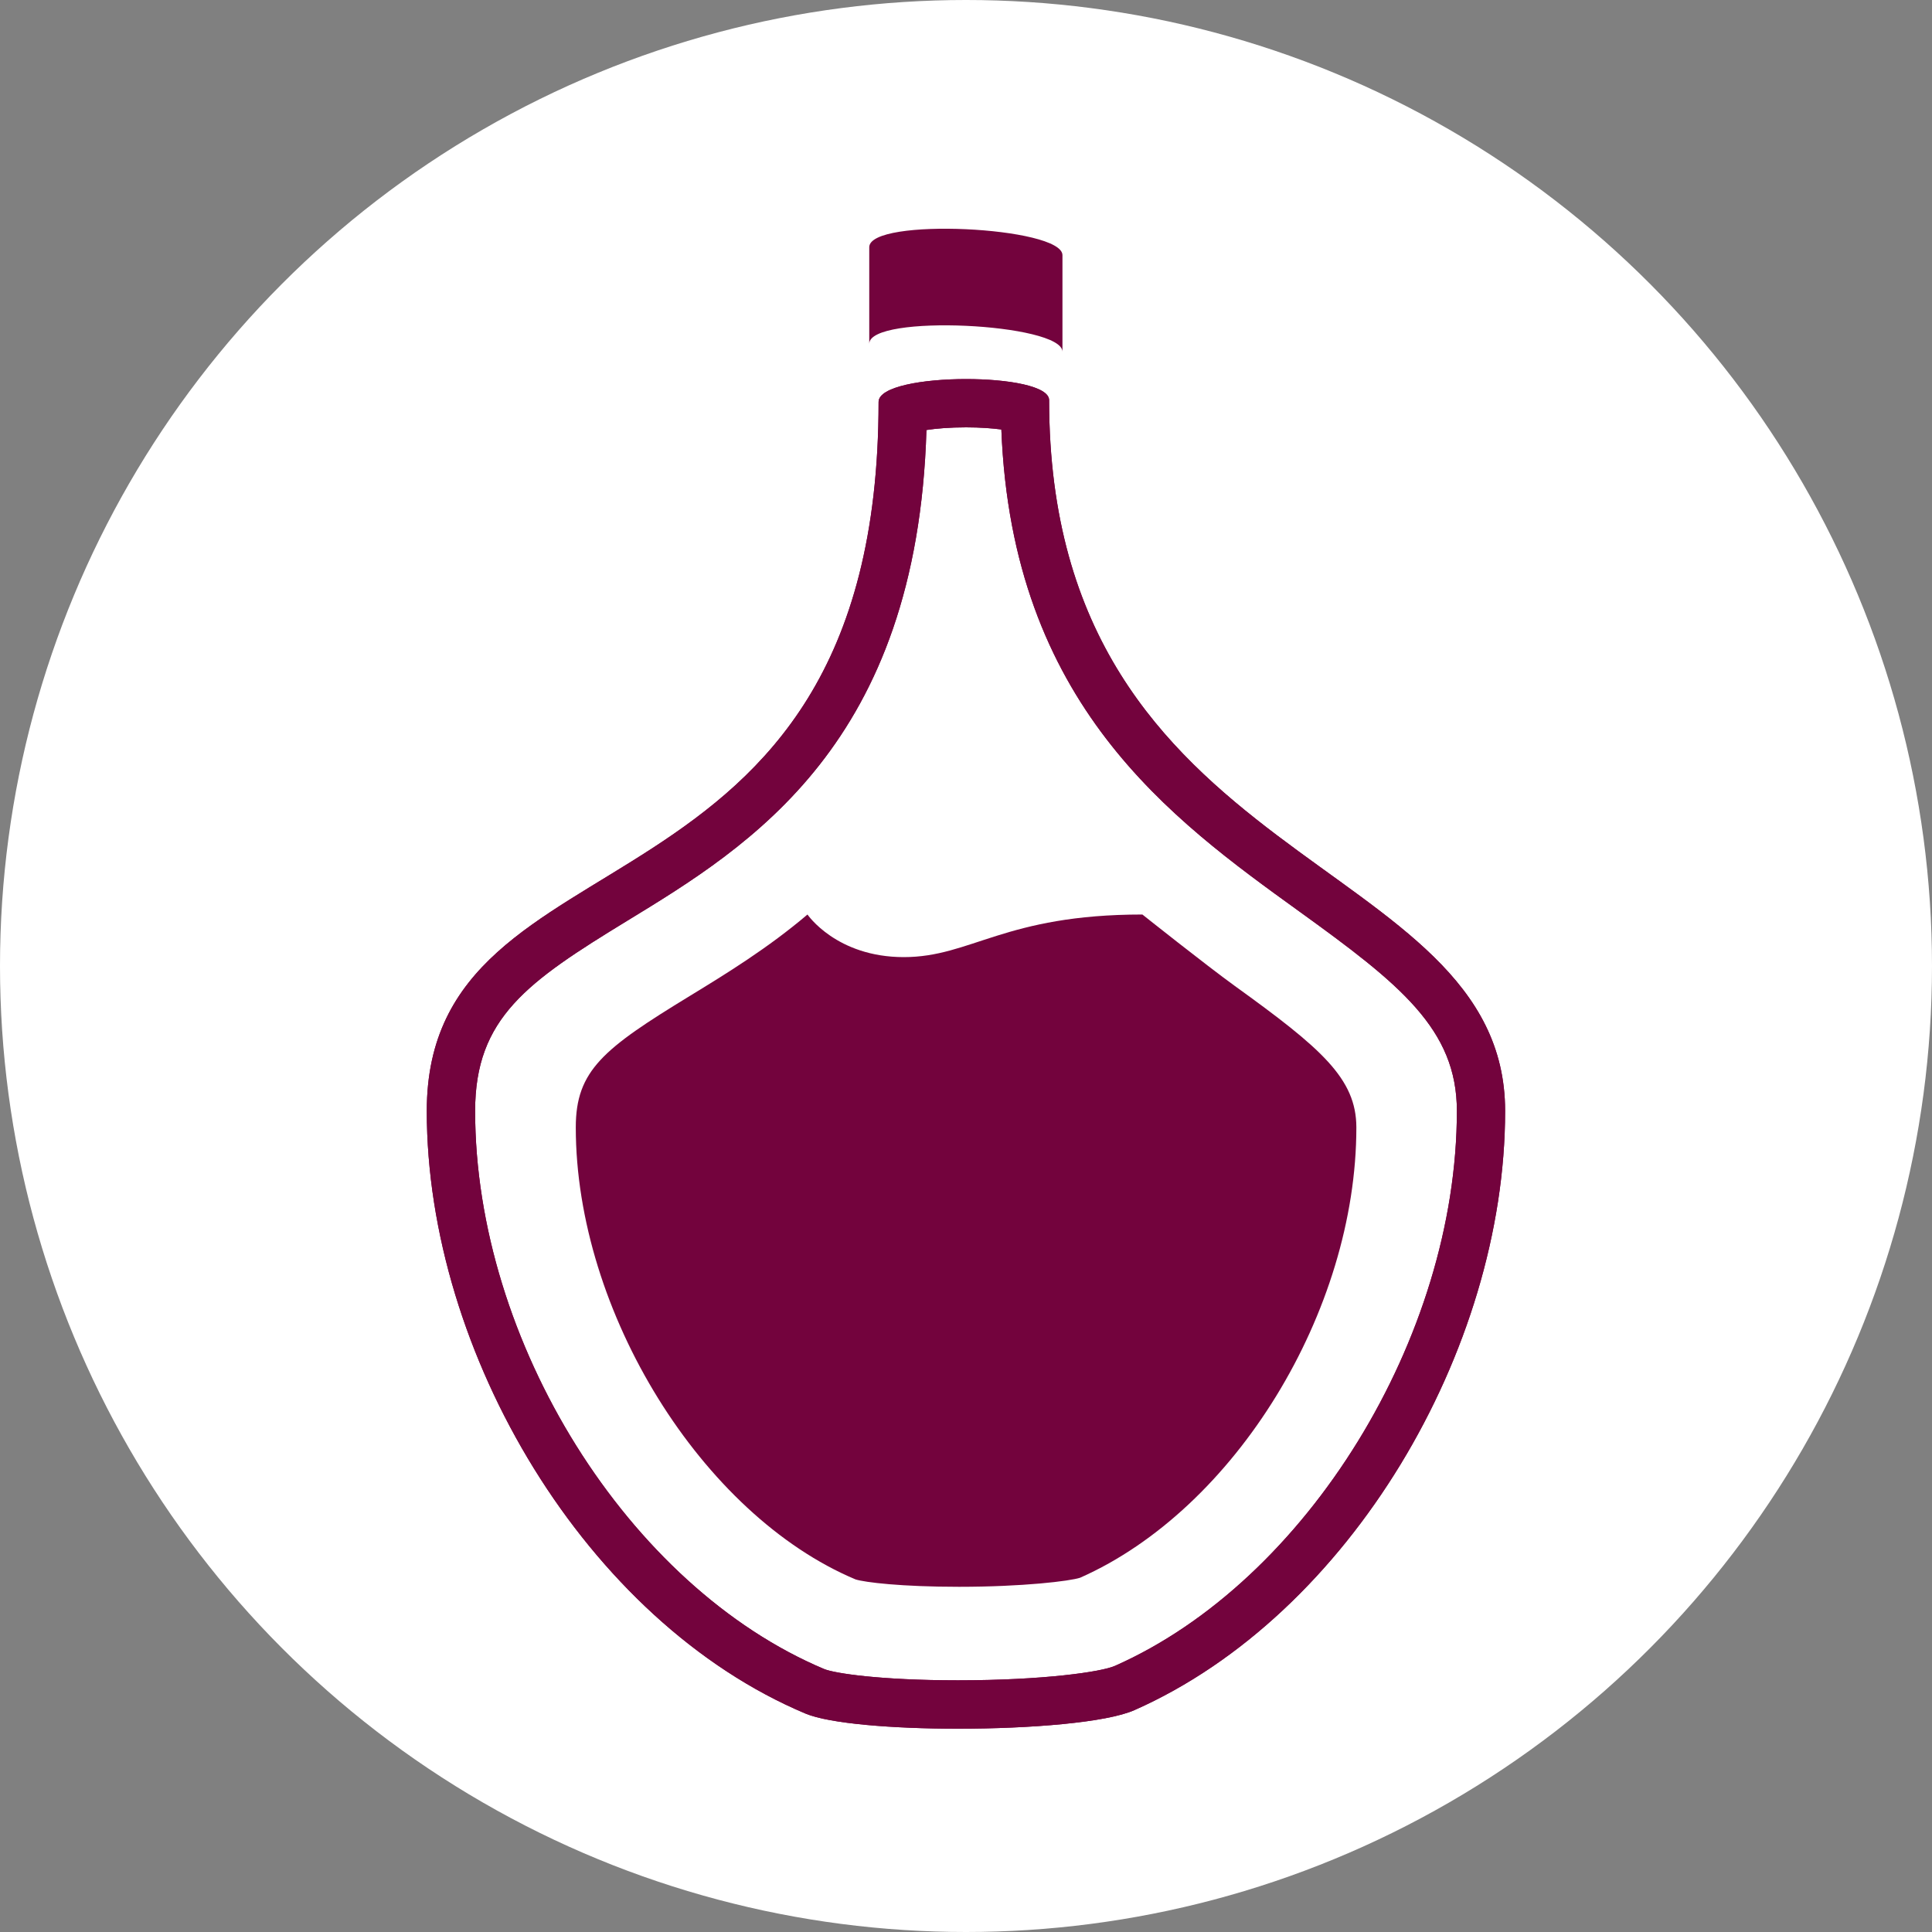 <?xml version="1.0" encoding="utf-8"?>
<!-- Generator: Adobe Illustrator 16.0.0, SVG Export Plug-In . SVG Version: 6.00 Build 0)  -->
<!DOCTYPE svg PUBLIC "-//W3C//DTD SVG 1.1//EN" "http://www.w3.org/Graphics/SVG/1.1/DTD/svg11.dtd">
<svg version="1.1" id="Layer_1" xmlns="http://www.w3.org/2000/svg" xmlns:xlink="http://www.w3.org/1999/xlink" x="0px" y="0px"
	 width="40px" height="40px" viewBox="0 0 40 40" enable-background="new 0 0 40 40" xml:space="preserve">
<rect x="0" y="0" width="40" height="40" fill="#808080" stroke="none"/>
<g>
	<circle fill="#FFFFFF" cx="20" cy="20" r="20"/>
	<path fill="#73033D" d="M20.003,8.848c0.301,0,0.547,0.02,0.729,0.044c0.22,5.686,3.509,8.059,6.168,9.978
		c2.084,1.504,3.263,2.437,3.263,4.131c0,4.685-3.108,9.731-7.079,11.489c-0.279,0.124-1.475,0.299-3.251,0.299
		c-1.608,0-2.55-0.145-2.766-0.232c-4.055-1.703-7.23-6.779-7.23-11.556c0-1.925,1.08-2.674,3.15-3.938
		c2.544-1.552,6-3.662,6.194-10.16C19.381,8.872,19.657,8.848,20.003,8.848 M20.003,7.848c-0.898,0-1.813,0.156-1.813,0.474
		c0,11.116-9.354,8.616-9.354,14.679c0,5.01,3.299,10.567,7.844,12.478c0.496,0.207,1.8,0.312,3.152,0.312
		c1.509,0,3.078-0.128,3.656-0.385c4.457-1.974,7.674-7.456,7.674-12.403c0-5.375-9.441-4.938-9.441-14.717
		C21.723,7.993,20.87,7.848,20.003,7.848L20.003,7.848z"/>
	<path fill="#73033D" d="M20.003,8.848c0.301,0,0.547,0.02,0.729,0.044c0.22,5.686,3.509,8.059,6.168,9.978
		c2.084,1.504,3.263,2.437,3.263,4.131c0,4.685-3.108,9.731-7.079,11.489c-0.279,0.124-1.475,0.299-3.251,0.299
		c-1.608,0-2.55-0.145-2.766-0.232c-4.055-1.703-7.23-6.779-7.23-11.556c0-1.925,1.08-2.674,3.15-3.938
		c2.544-1.552,6-3.662,6.194-10.16C19.381,8.872,19.657,8.848,20.003,8.848 M20.003,7.848c-0.898,0-1.813,0.156-1.813,0.474
		c0,11.116-9.354,8.616-9.354,14.679c0,5.01,3.299,10.567,7.844,12.478c0.496,0.207,1.8,0.312,3.152,0.312
		c1.509,0,3.078-0.128,3.656-0.385c4.457-1.974,7.674-7.456,7.674-12.403c0-5.375-9.441-4.938-9.441-14.717
		C21.723,7.993,20.87,7.848,20.003,7.848L20.003,7.848z"/>
	<path fill="#73033D" d="M17.997,5.118v2c0-0.623,4-0.425,4,0.165v-2C21.997,4.693,17.997,4.495,17.997,5.118z"/>
	<path fill="#73033D" d="M25.568,20.415c-0.604-0.437-1.916-1.481-1.916-1.481c-2.856,0-3.544,0.882-4.94,0.882
		s-1.994-0.882-1.994-0.882c-0.816,0.693-1.673,1.22-2.441,1.689c-1.781,1.087-2.356,1.538-2.356,2.719
		c0,3.818,2.618,8.025,5.792,9.358c0.193,0.061,0.947,0.153,2.141,0.153l0,0c1.328,0,2.304-0.119,2.509-0.188
		c3.207-1.419,5.719-5.516,5.719-9.324C28.08,22.328,27.354,21.703,25.568,20.415z"/>
</g>
</svg>
